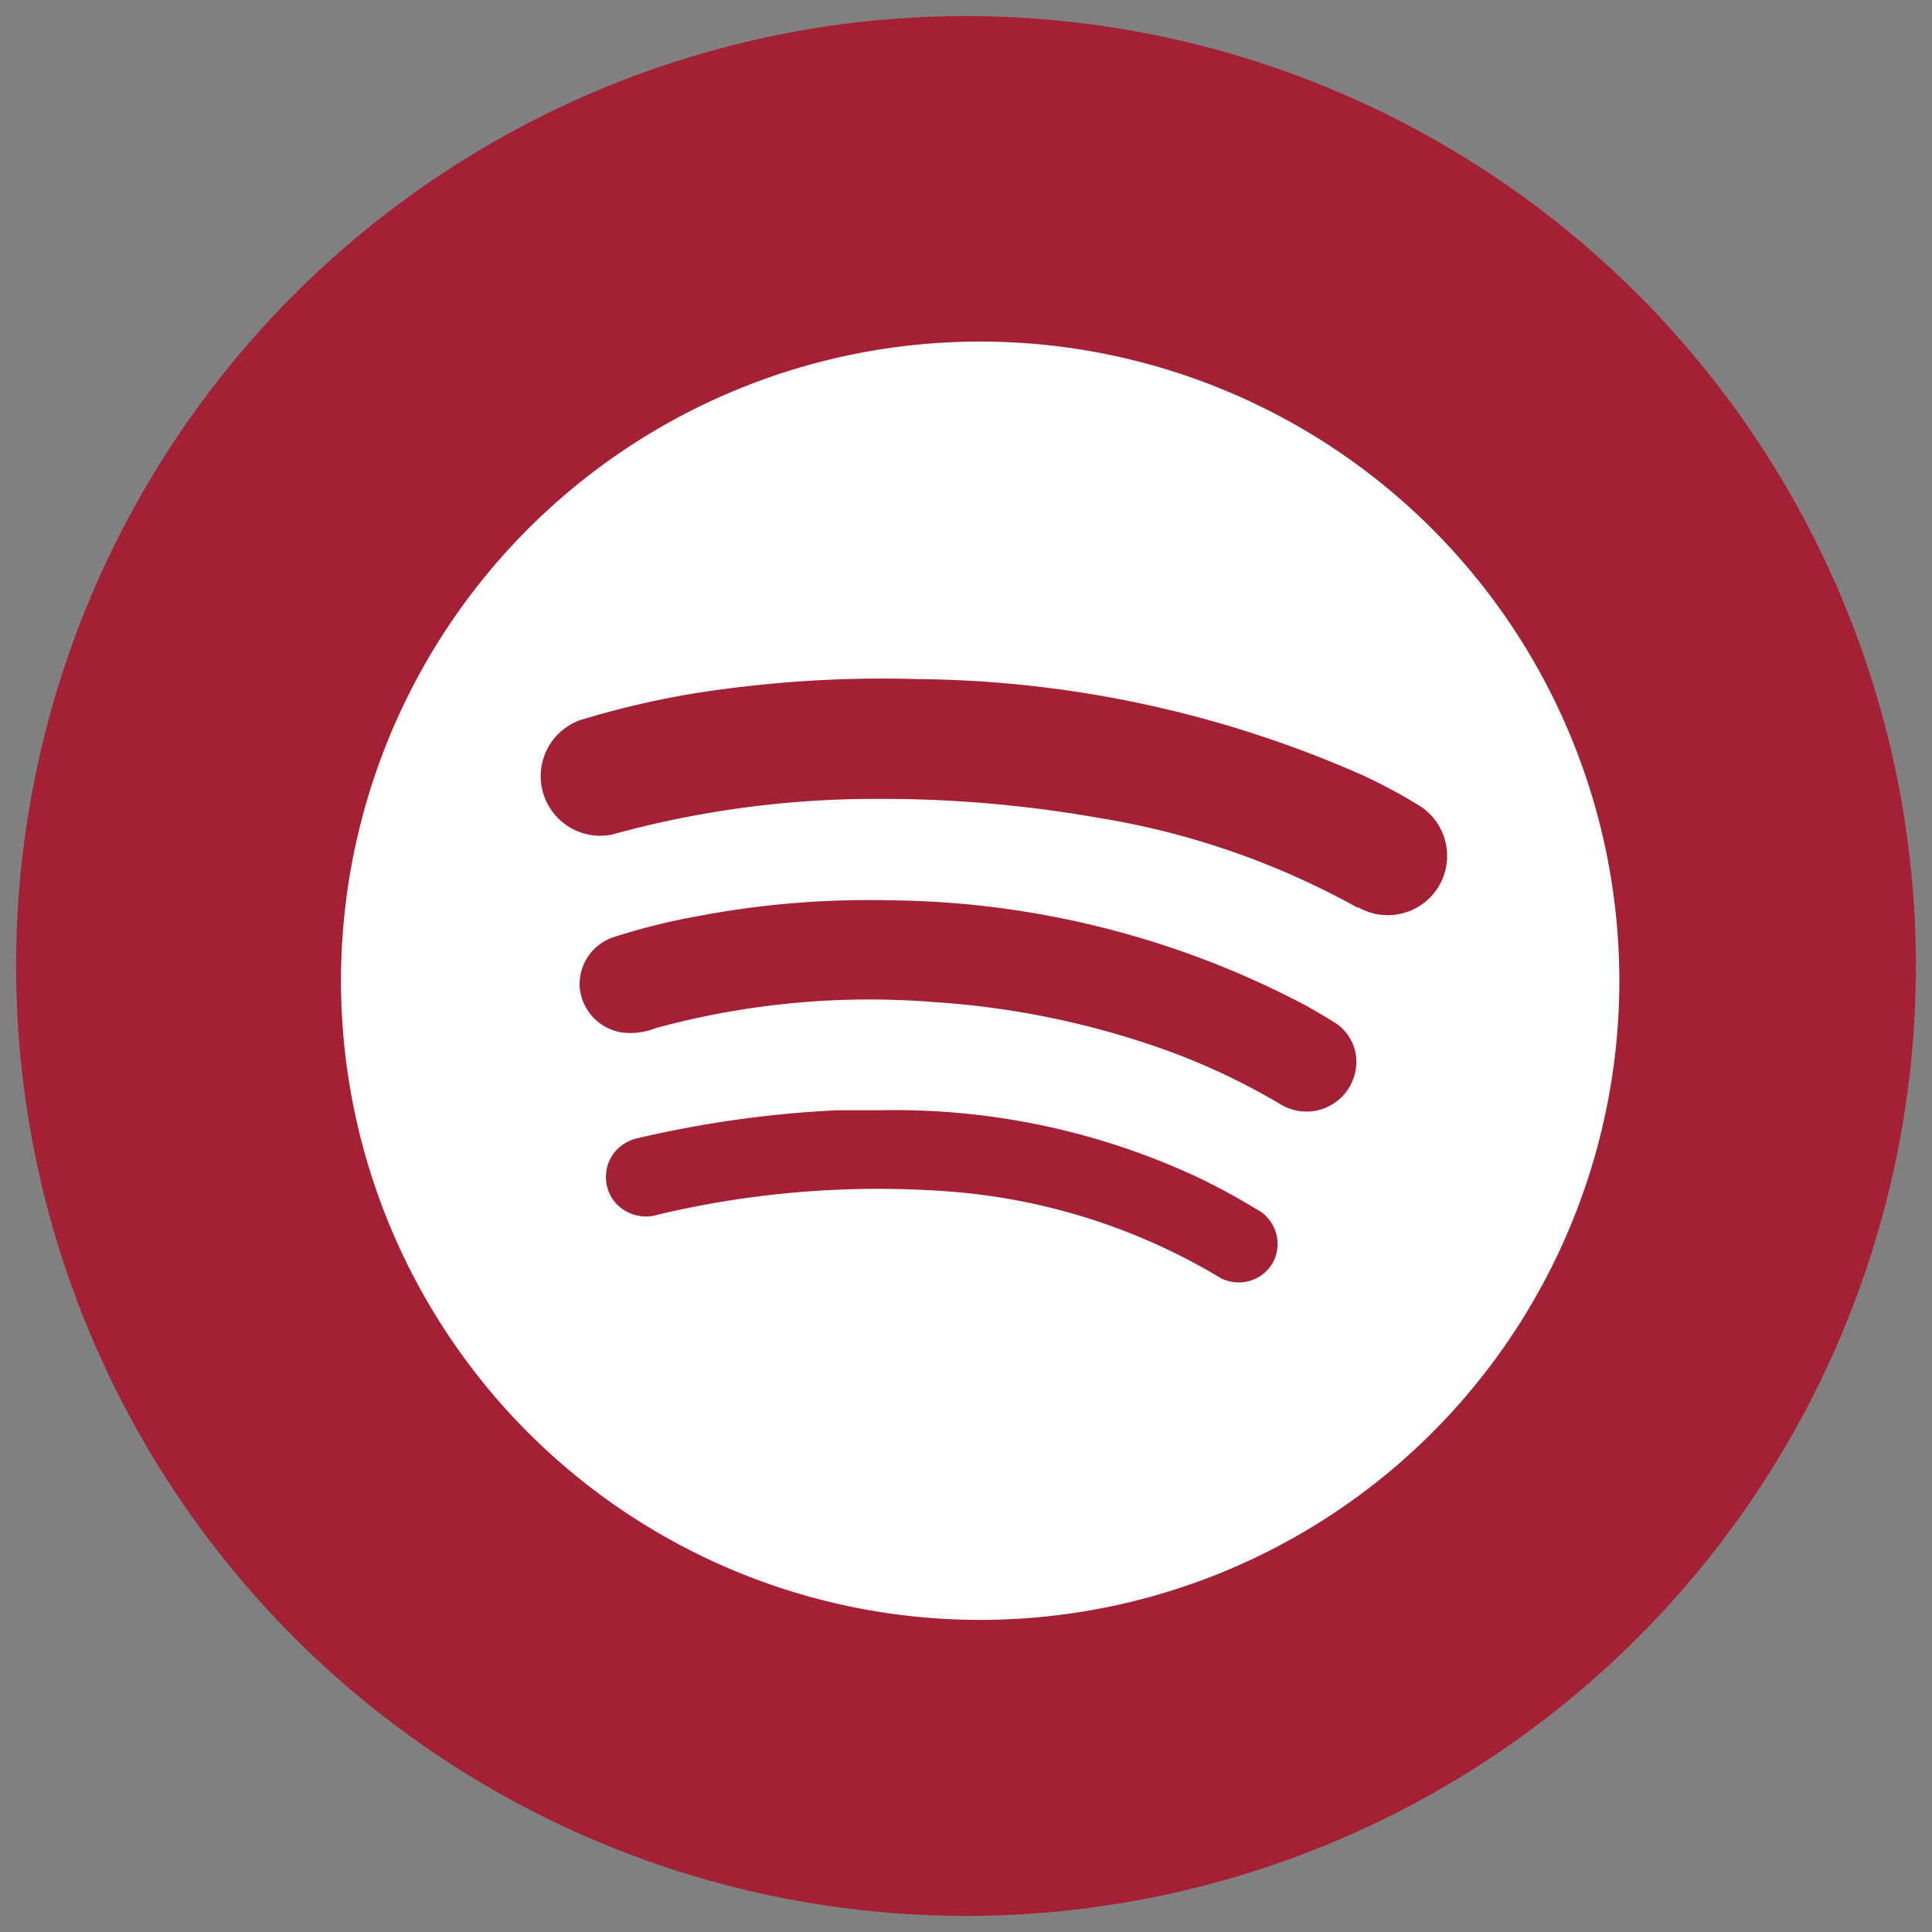 <svg id="Layer_1" data-name="Layer 1" xmlns="http://www.w3.org/2000/svg" viewBox="0 0 60 60"><rect x="0" y="0" width="60" height="60" fill="#808080" stroke="none"/><defs><style>.cls-1{fill:#a32035;}.cls-2{fill:#fff;}</style></defs><circle class="cls-1" cx="30" cy="30" r="29.5"/><path class="cls-2" d="M30.78,10.61a19.85,19.85,0,1,0,19.51,20A19.86,19.86,0,0,0,30.78,10.61Zm8.74,28.62a1.22,1.22,0,0,1-1.73.39A19.14,19.14,0,0,0,29.44,37a29.59,29.59,0,0,0-9,.72,1.26,1.26,0,0,1-1.44-.52,1.24,1.24,0,0,1,.08-1.41,1.3,1.3,0,0,1,.71-.44,34.39,34.39,0,0,1,6.21-.87h1.31a22.25,22.25,0,0,1,9.84,2.06,20.46,20.46,0,0,1,1.85,1A1.22,1.22,0,0,1,39.52,39.23Zm.29-4.91a20.9,20.9,0,0,0-4.28-1.94A26.38,26.38,0,0,0,29,31.12a25.19,25.19,0,0,0-8.64.81,2.09,2.09,0,0,1-1.08.13A1.56,1.56,0,0,1,18,30.61a1.54,1.54,0,0,1,1.1-1.52,19.9,19.9,0,0,1,2.53-.63,28.3,28.3,0,0,1,6-.5,28.18,28.18,0,0,1,12.93,3.27c.28.16.56.32.83.49a1.44,1.44,0,0,1,.73,1.15A1.55,1.55,0,0,1,39.81,34.32Zm2.37-6.12a24.66,24.66,0,0,0-8.12-2.81,38.63,38.63,0,0,0-6.8-.58A30.67,30.67,0,0,0,19,25.92a1.85,1.85,0,0,1-1-3.55,27.06,27.06,0,0,1,4.72-1,37,37,0,0,1,5.76-.28,34.89,34.89,0,0,1,13.87,3q.86.4,1.68.9a1.84,1.84,0,1,1-1.86,3.18Z"/></svg>